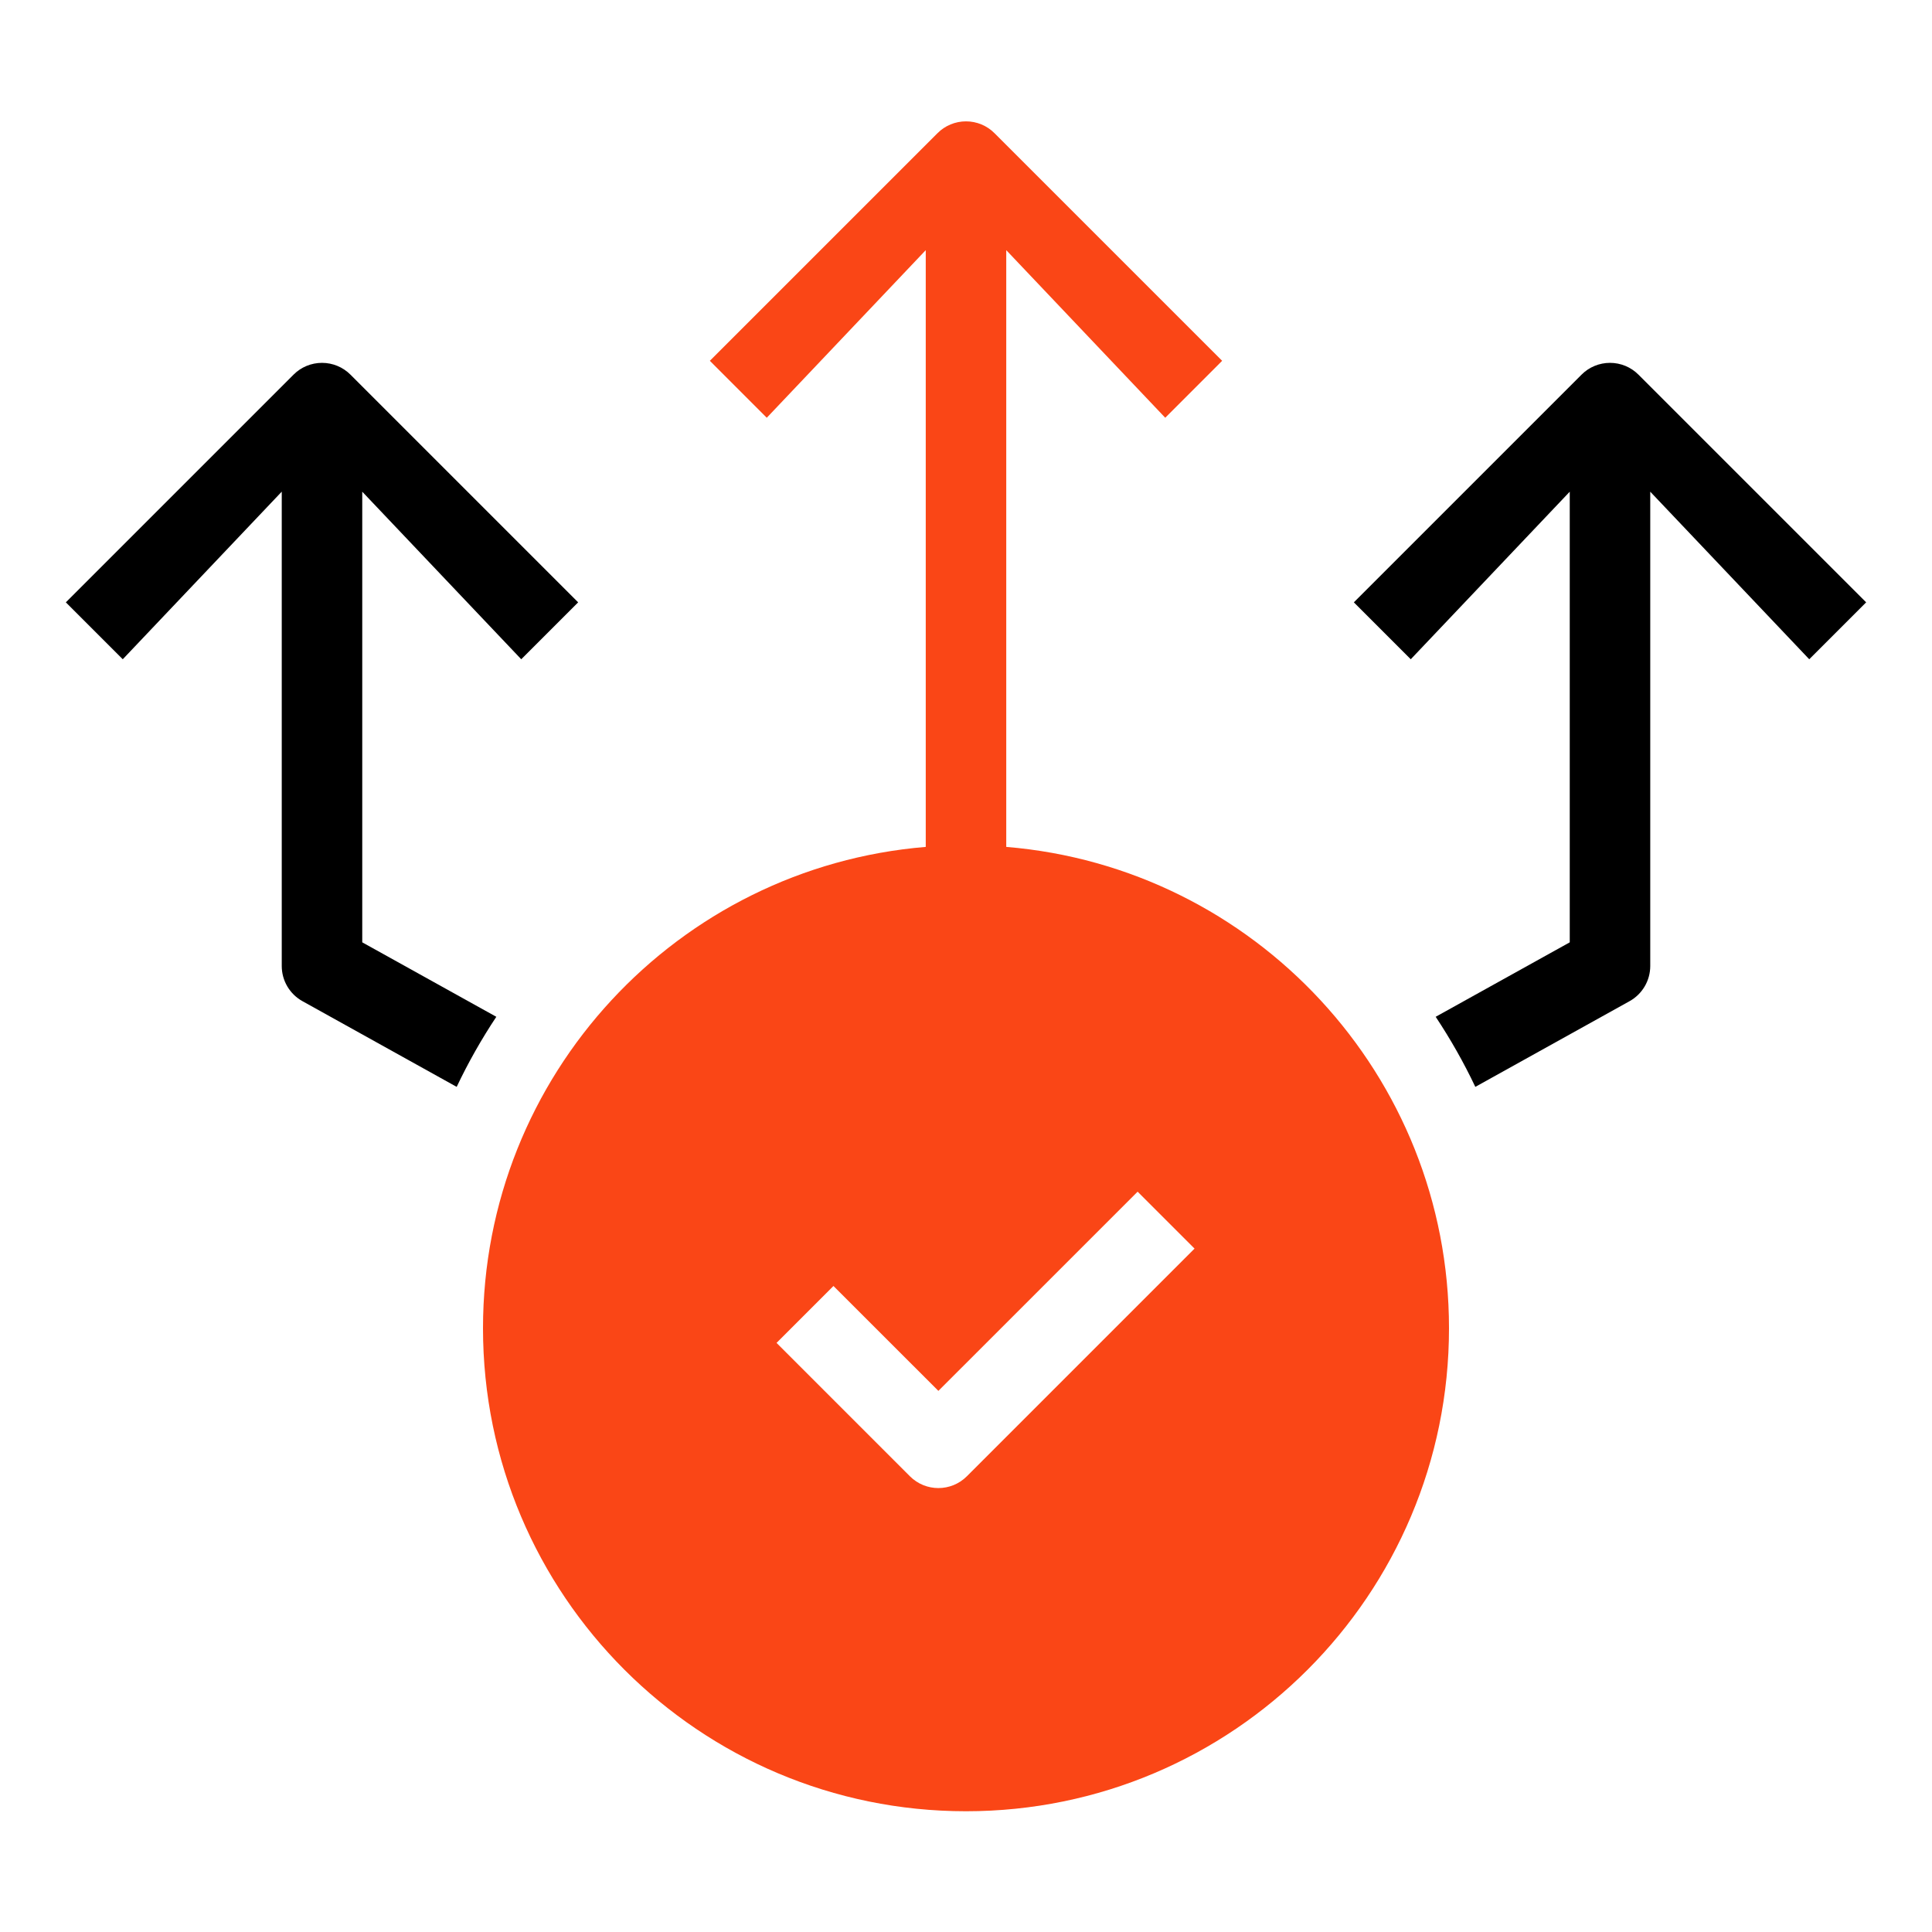 <svg xmlns="http://www.w3.org/2000/svg" fill="none" viewBox="0 0 48 48" height="48" width="48">
<path fill="black" d="M3.05 16.379L7 12.215L7 24C7 24.363 7.197 24.698 7.515 24.874L11.346 27.003C11.633 26.398 11.963 25.816 12.331 25.262L9 23.412L9 12.216L12.95 16.379L14.364 14.965L8.707 9.308C8.52 9.12 8.265 9.015 8 9.015C7.735 9.015 7.48 9.12 7.293 9.308L1.636 14.965L3.05 16.379Z"></path>
<path fill="black" d="M35.05 16.379L39 12.216L39 23.412L35.669 25.262C36.037 25.816 36.367 26.398 36.654 27.003L40.486 24.874C40.803 24.698 41 24.363 41 24L41 12.216L44.95 16.379L46.364 14.965L40.707 9.308C40.52 9.12 40.265 9.015 40 9.015C39.735 9.015 39.48 9.12 39.293 9.308L33.636 14.965L35.05 16.379Z"></path>
<path fill="#FA4616" d="M19.05 10.379L23 6.215L23 21.041C16.84 21.549 12 26.709 12 33C12 39.627 17.373 45 24 45C30.627 45 36 39.627 36 33C36 26.709 31.16 21.549 25 21.041L25 6.215L28.95 10.379L30.364 8.964L24.707 3.308C24.52 3.12 24.265 3.015 24 3.015C23.735 3.015 23.48 3.12 23.293 3.308L17.636 8.964L19.05 10.379ZM23.314 34.556L28.264 29.607L29.678 31.021L24.021 36.678C23.631 37.068 22.997 37.068 22.607 36.678L19.293 33.364L20.707 31.95L23.314 34.556Z" clip-rule="evenodd" fill-rule="evenodd"></path>
</svg>
